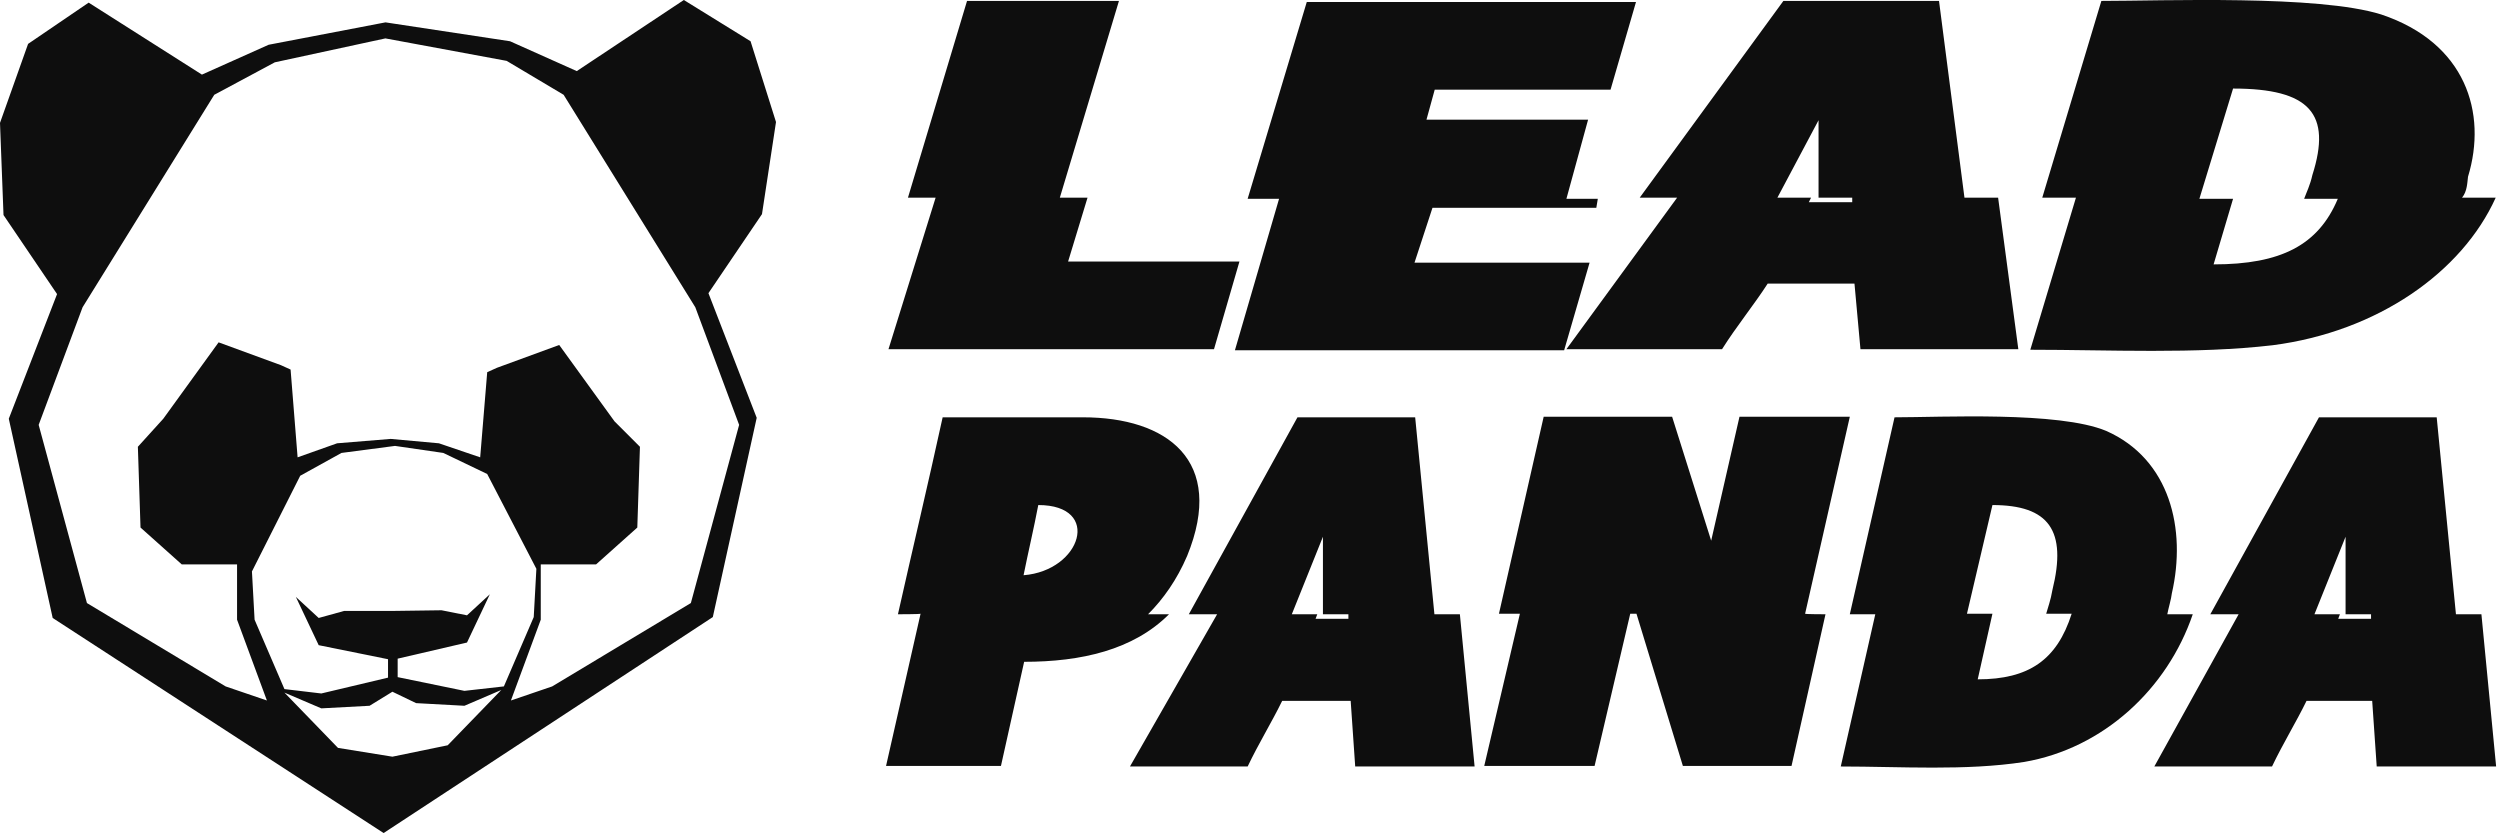 <svg width="440" height="147" viewBox="0 0 440 147" fill="none" xmlns="http://www.w3.org/2000/svg">
<g clip-path="url(#clip0_36_866)">
<path d="M136.576 21.474L132.098 7.26L120.355 0L101.51 12.514L89.767 7.26L69.059 4.12L67.862 3.937L67.824 3.941L47.278 7.878L35.539 13.132L15.603 0.464L4.943 7.725L0 21.628L0.618 37.849L10.043 51.76L1.547 73.695L9.272 108.762L67.517 146.615L125.455 108.604L133.18 73.537L124.684 51.599L134.109 37.687L136.576 21.474ZM78.795 131.169L69.064 133.176L59.485 131.629L50.06 121.898L56.55 124.671L65.046 124.216L69.064 121.744L73.235 123.751L81.74 124.216L88.229 121.433L78.795 131.169ZM81.735 121.591L69.988 119.175V115.924L82.191 113.086L86.213 104.59L82.191 108.297L77.713 107.407L69.064 107.526H60.568L56.089 108.762L52.071 105.055L56.089 113.551L68.292 116.022V119.264L56.55 122.051L50.06 121.28L44.807 109.068L44.342 100.572L52.838 83.734L60.099 79.716L69.524 78.48L78.02 79.716L85.745 83.422L94.403 100.108L93.938 108.604L88.685 120.807L81.735 121.591ZM130.087 74.777L121.591 106.137L97.181 120.811L89.92 123.287L95.174 109.068V99.337H104.906L112.166 92.847L112.63 78.633L108.152 74.155L98.421 60.717L87.453 64.735L85.749 65.506L84.513 80.491L77.253 78.02L68.757 77.249L59.332 78.02L52.378 80.491L51.143 65.041L49.443 64.27L38.475 60.252L28.744 73.691L24.265 78.633L24.73 92.847L31.99 99.337H41.722V109.068L46.975 123.287L39.715 120.811L15.301 106.137L6.805 74.777L14.534 54.078L37.708 16.685L48.369 10.967L67.832 6.758L89.166 10.712L99.2 16.685L122.375 54.078L130.087 74.777Z" fill="#0E0E0E"/>
</g>
<g clip-path="url(#clip1_36_866)">
<path d="M164.669 34.789H159.799L170.199 0.161H196.936L186.531 34.789H191.405L187.984 46.033H218.142L213.664 61.457H156.373L164.669 34.789ZM225.117 34.985H219.586L229.991 0.357H287.934L283.456 15.781H252.51L251.061 21.056H279.506L275.689 34.985H281.215L280.951 36.578H252.114L248.952 46.229H279.766L275.288 61.649H217.345L225.117 34.985ZM295.173 34.789H288.59L313.874 0.166H341.267L345.745 34.789H351.667L355.225 61.457H327.44L326.388 49.915H311.113C308.744 53.596 305.583 57.478 303.081 61.457H275.689L295.173 34.789ZM325.992 35.581V34.785H320.065V21.159L312.822 34.789H318.748L318.352 35.586H325.992V35.581ZM433.317 34.789H439.244C433.317 47.921 418.439 58.373 400.002 60.759C386.436 62.348 371.161 61.555 357.334 61.555L365.366 34.789H359.439L369.84 0.161C380.641 0.161 408.03 -0.934 419.095 2.547C433.974 7.524 437.796 19.859 434.37 31.103C434.238 32.1 434.238 33.694 433.317 34.789ZM393.019 15.585L387.092 34.989H393.019L389.593 46.532C401.447 46.532 408.03 43.149 411.455 34.989H405.528C405.925 33.894 406.581 32.599 406.977 30.809C410.403 20.059 406.585 15.585 393.019 15.585Z" fill="#0E0E0E"/>
</g>
<g clip-path="url(#clip2_36_866)">
<path d="M158.037 108.11C160.628 96.559 163.317 85.302 165.907 73.448H190.607C205.349 73.448 215.805 81.02 208.933 97.85C207.139 102.034 204.749 105.421 202.06 108.11H205.746C199.47 114.386 190.309 116.478 180.249 116.478L176.167 134.804H155.945L162.021 108.012C162.021 108.11 158.037 108.11 158.037 108.11ZM182.737 88.889C181.941 93.073 180.944 97.258 180.147 101.242C190.309 100.44 193.994 88.889 182.737 88.889ZM214.212 108.11H209.231L228.354 73.448H249.07L252.457 108.11H256.939L259.53 134.902H238.516L237.719 123.347H225.665C223.871 127.032 221.481 130.918 219.589 134.902H198.873L214.212 108.11ZM237.318 108.907V108.11H232.836V94.467L227.357 108.114H231.839L231.541 108.911H237.318V108.907ZM321.286 108.11L315.308 134.804H296.186L288.018 108.012H286.923L280.647 134.804H261.226L267.502 108.012H263.816L271.686 73.35H294.294L301.167 95.161L306.148 73.35H325.568L317.699 108.012C317.601 108.11 321.286 108.11 321.286 108.11ZM381.445 108.11H385.927C381.445 121.259 370.192 131.715 356.246 134.105C345.986 135.699 334.435 134.902 323.975 134.902L330.051 108.11H325.568L333.438 73.448C341.606 73.448 362.322 72.353 370.69 75.838C381.947 80.819 384.832 93.167 382.246 104.424C382.143 105.421 381.645 107.015 381.445 108.11ZM350.669 88.889L346.186 108.012H350.669L348.078 119.563C357.043 119.563 362.024 116.176 364.614 108.012H360.132C360.43 106.917 360.929 105.622 361.227 103.828C363.813 93.368 360.631 88.889 350.669 88.889ZM393.997 108.11H389.016L408.139 73.448H428.859L432.246 108.11H436.729L439.319 134.902H418.301L417.504 123.347H405.953C404.159 127.032 401.769 130.918 399.877 134.902H379.161L393.997 108.11ZM417.304 108.907V108.11H412.821V94.467L407.342 108.114H411.824L411.526 108.911H417.304V108.907Z" fill="#0E0E0E"/>
</g>
<defs>
<clipPath id="clip0_36_866">
<rect width="136.576" height="146.619" fill="white"/>
</clipPath>
<clipPath id="clip1_36_866">
<rect width="282.871" height="61.752" fill="white" transform="translate(156.373)"/>
</clipPath>
<clipPath id="clip2_36_866">
<rect width="283.37" height="61.816" fill="white" transform="translate(155.945 73.286)"/>
</clipPath>
</defs>
</svg>
